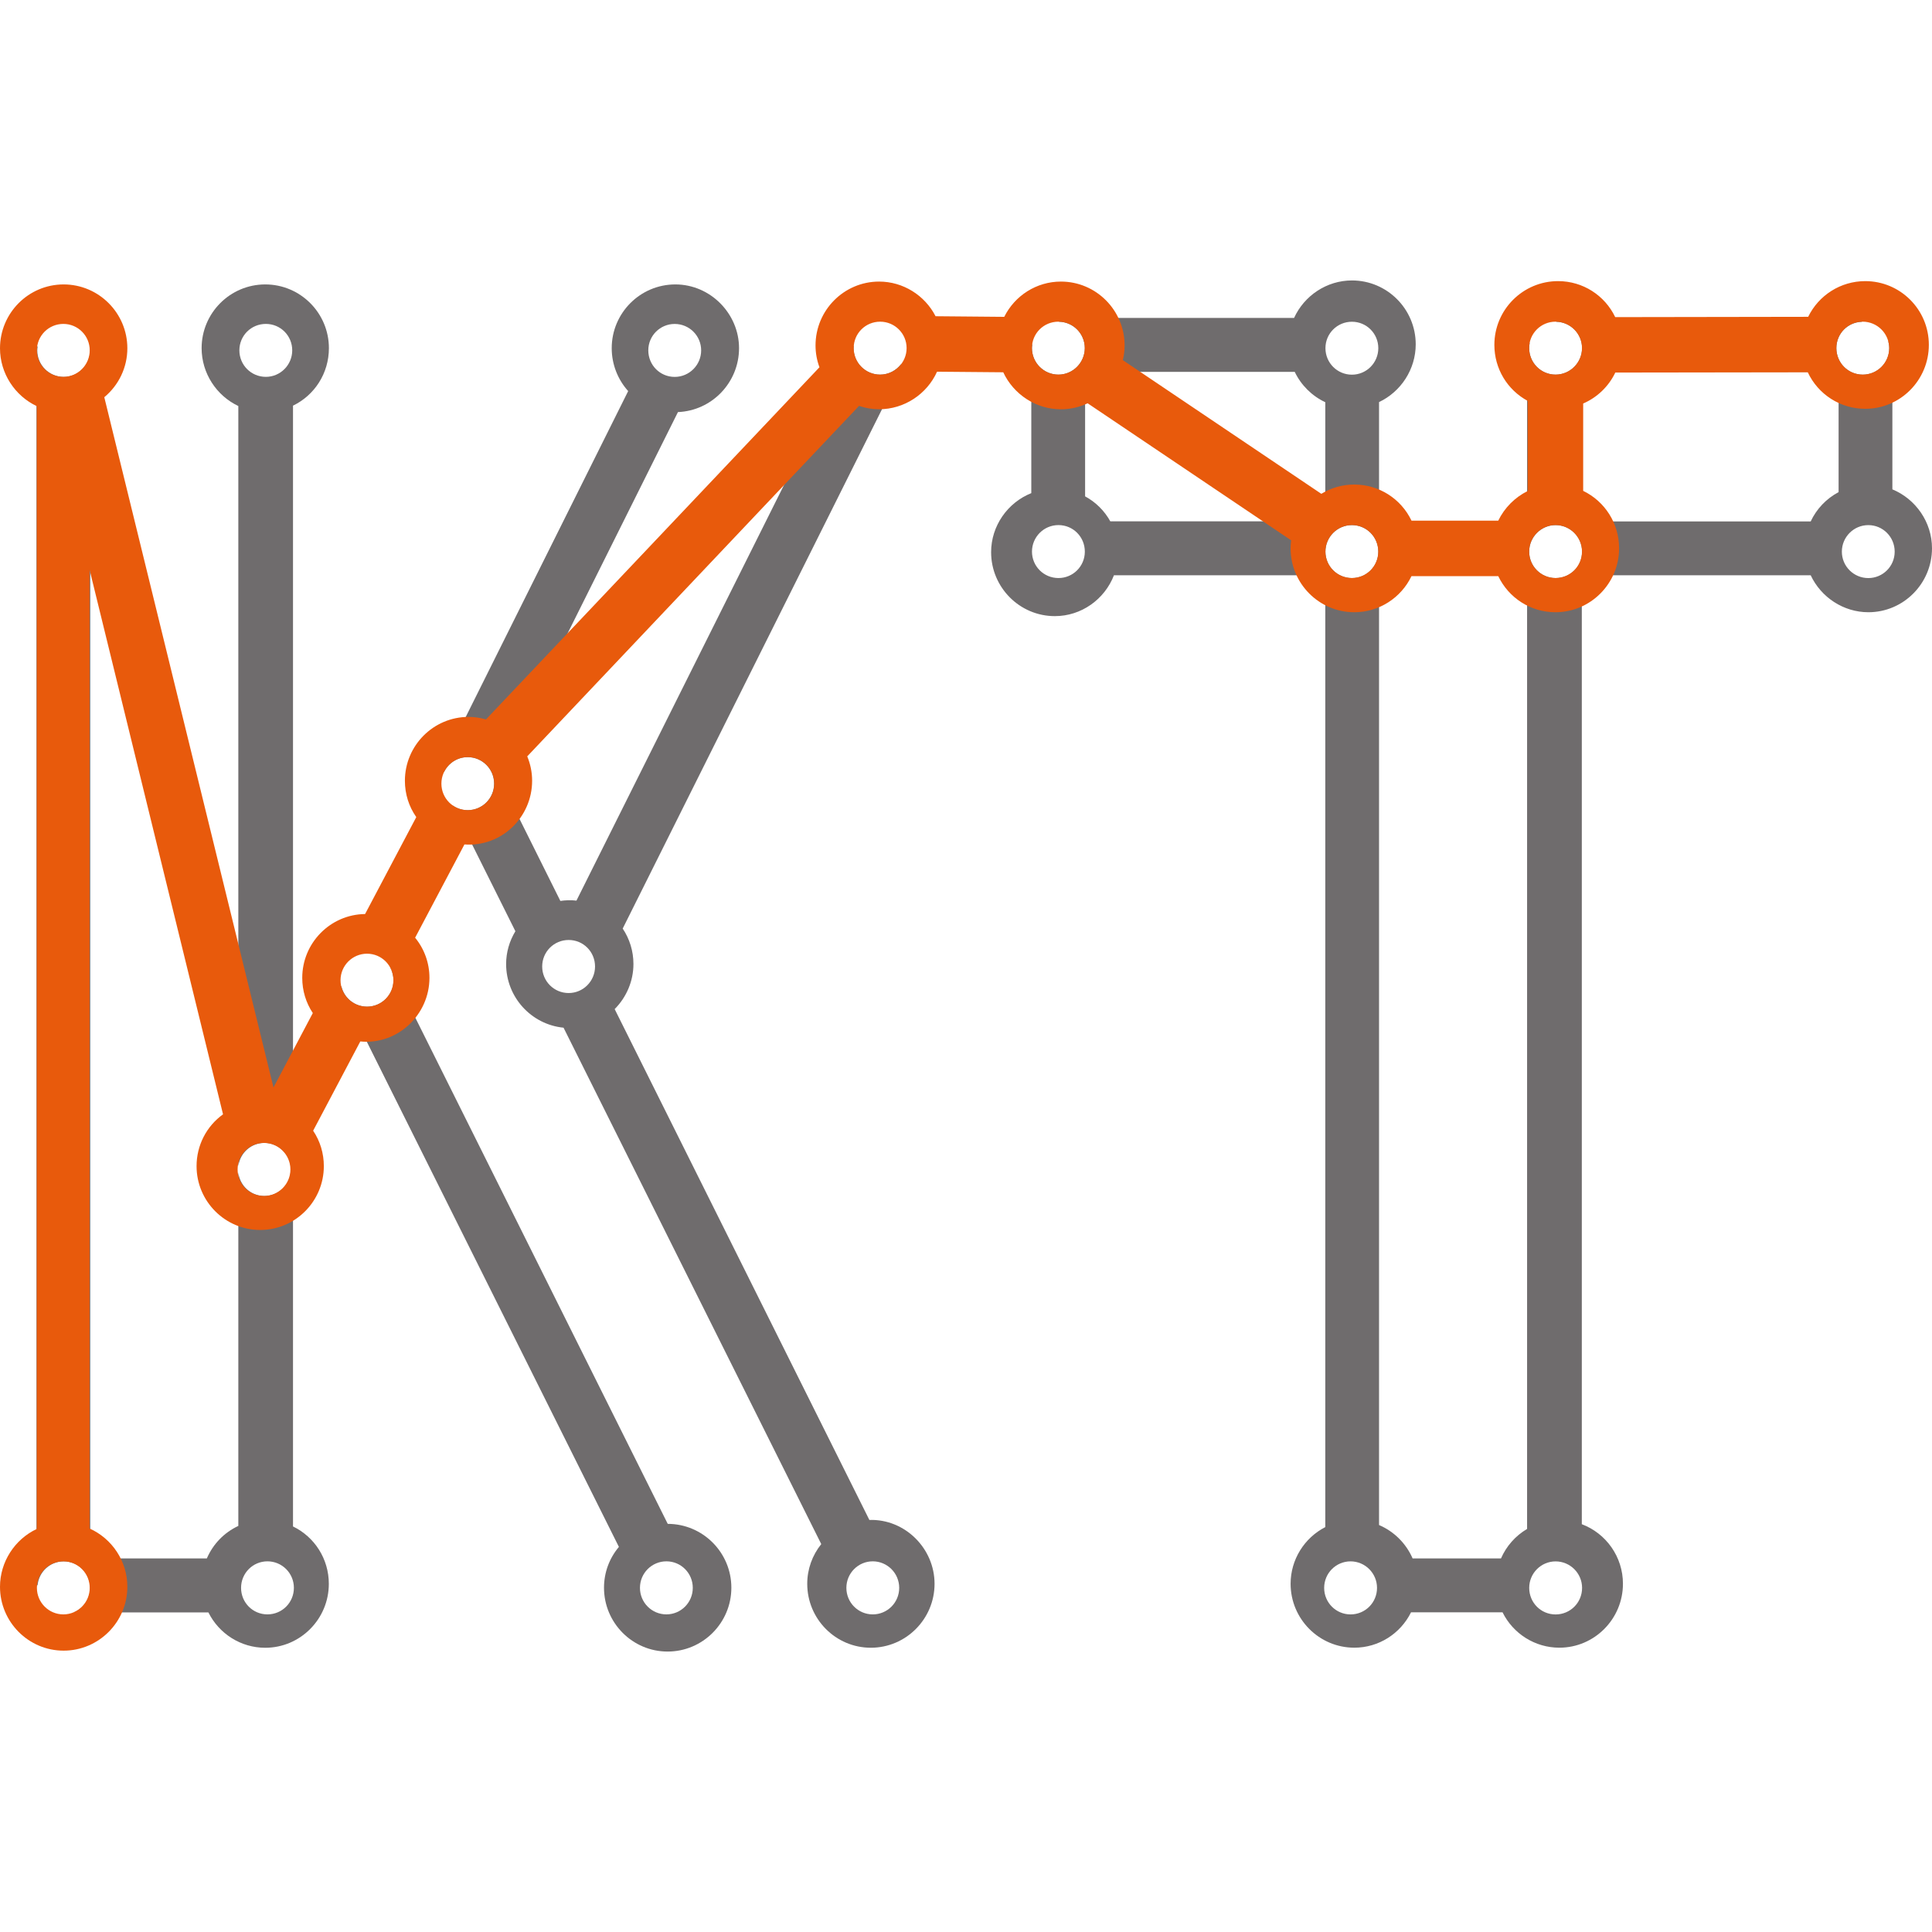 <svg width="120" height="120" viewBox="0 0 120 120" fill="none" xmlns="http://www.w3.org/2000/svg">
<path d="M41.474 94.65L24.234 60.079L24.228 60.085C24.361 60.322 24.441 60.592 24.441 60.883C24.441 61.79 23.704 62.524 22.802 62.524C22.024 62.524 21.378 61.986 21.206 61.265H21.067L38.441 96.081C37.846 96.787 37.516 97.675 37.516 98.616C37.516 100.803 39.289 102.581 41.467 102.581C43.647 102.581 45.426 100.803 45.426 98.616C45.426 96.429 43.654 94.653 41.474 94.65ZM41.392 100.272C40.485 100.272 39.749 99.538 39.749 98.624C39.749 97.711 40.485 96.977 41.392 96.977C42.298 96.977 43.03 97.711 43.03 98.624C43.03 99.538 42.294 100.272 41.392 100.272Z" fill="#6F6C6D"/>
<path d="M18.199 72.189V25.196C19.545 24.547 20.429 23.178 20.429 21.625C20.429 19.442 18.656 17.666 16.475 17.666C14.294 17.666 12.523 19.442 12.523 21.625C12.523 23.178 13.442 24.576 14.803 25.219V72.402H14.809C14.923 71.605 15.598 70.989 16.424 70.989C17.331 70.989 18.067 71.729 18.067 72.636C18.067 73.543 17.331 74.284 16.424 74.284C15.579 74.284 14.893 73.645 14.803 72.818V94.778C13.924 95.186 13.23 95.906 12.847 96.798H5.606V21.532L5.576 21.545C5.587 21.617 5.597 21.688 5.597 21.762C5.597 22.676 4.861 23.41 3.959 23.41C3.057 23.41 2.316 22.676 2.316 21.762C2.316 21.684 2.329 21.608 2.34 21.532L2.266 21.501V98.486L2.335 98.458C2.419 97.627 3.111 96.98 3.961 96.98C4.863 96.98 5.599 97.714 5.599 98.627C5.599 99.319 5.177 99.905 4.579 100.15H12.944C13.604 101.474 14.958 102.346 16.473 102.346C18.651 102.346 20.424 100.563 20.424 98.374C20.424 96.828 19.541 95.461 18.199 94.811V72.189ZM16.513 23.407C15.6 23.407 14.868 22.673 14.868 21.76C14.868 20.847 15.6 20.119 16.513 20.119C17.425 20.119 18.151 20.853 18.151 21.76C18.151 22.667 17.415 23.407 16.513 23.407ZM18.254 98.624C18.254 99.538 17.522 100.272 16.611 100.272C15.701 100.272 14.973 99.538 14.973 98.624C14.973 97.711 15.705 96.977 16.611 96.977C17.518 96.977 18.254 97.711 18.254 98.624Z" fill="#6F6C6D"/>
<path d="M53.998 94.406L38.178 62.677C38.913 61.94 39.344 60.932 39.344 59.877C39.344 59.082 39.11 58.323 38.677 57.675L55.675 23.631C55.733 23.5 55.759 23.389 55.771 23.338L55.971 22.608C55.67 23.007 55.195 23.268 54.661 23.268C53.754 23.268 53.018 22.534 53.018 21.621C53.018 21.558 53.031 21.497 53.037 21.433L35.804 55.939C35.465 55.899 35.131 55.91 34.805 55.958L30.889 48.095L42.109 25.595C44.217 25.508 45.903 23.762 45.903 21.625C45.903 19.488 44.128 17.666 41.947 17.666C39.766 17.666 37.995 19.442 37.995 21.625C37.995 22.621 38.366 23.568 39.017 24.291L27.217 47.962L27.583 47.947C27.85 47.403 28.401 47.028 29.047 47.028C29.953 47.028 30.689 47.762 30.689 48.675C30.689 49.588 29.953 50.322 29.047 50.322C28.698 50.322 28.378 50.212 28.113 50.027L32.012 57.84C31.638 58.456 31.436 59.158 31.436 59.877C31.436 61.938 33.003 63.636 35.003 63.832L51.01 95.906C50.45 96.604 50.139 97.467 50.139 98.372C50.139 100.564 51.91 102.344 54.089 102.344C56.268 102.344 58.047 100.561 58.047 98.372C58.047 96.182 56.219 94.339 53.998 94.406ZM41.905 20.121C42.816 20.121 43.55 20.855 43.55 21.762C43.55 22.669 42.816 23.41 41.905 23.41C40.995 23.41 40.267 22.676 40.267 21.762C40.267 20.849 41.003 20.121 41.905 20.121ZM35.32 61.679C34.408 61.679 33.676 60.944 33.676 60.031C33.676 59.118 34.408 58.384 35.32 58.384C36.233 58.384 36.959 59.118 36.959 60.031C36.959 60.944 36.222 61.679 35.32 61.679ZM54.208 100.273C53.304 100.273 52.57 99.539 52.57 98.625C52.57 97.712 53.306 96.977 54.208 96.977C55.111 96.977 55.851 97.712 55.851 98.625C55.851 99.539 55.115 100.273 54.208 100.273Z" fill="#6F6C6D"/>
<path d="M117.539 30.395V21.064L117.284 21.205C117.32 21.34 117.346 21.477 117.346 21.623C117.346 22.536 116.614 23.27 115.701 23.27C114.788 23.27 114.062 22.536 114.062 21.623C114.062 20.709 114.767 20.02 115.642 19.988L115.739 19.75H96.571L96.665 19.986C97.557 20.009 98.266 20.731 98.266 21.621C98.266 22.511 97.534 23.268 96.621 23.268C95.708 23.268 94.982 22.534 94.982 21.621C94.982 21.511 94.996 21.403 95.014 21.298L94.85 21.22V94.965C94.129 95.391 93.561 96.034 93.229 96.798H87.74C87.336 95.865 86.587 95.121 85.655 94.722V24.974C87.014 24.331 87.933 22.937 87.933 21.387C87.933 19.199 86.158 17.419 83.975 17.419C82.408 17.419 81.01 18.36 80.377 19.748H65.682L65.776 19.984C66.662 20.005 67.379 20.726 67.379 21.621C67.379 22.515 66.643 23.268 65.741 23.268C64.839 23.268 64.096 22.534 64.096 21.621C64.096 21.547 64.109 21.475 64.117 21.401L64.056 21.376V30.629C62.584 31.218 61.56 32.663 61.56 34.295C61.56 36.487 63.335 38.269 65.518 38.269C67.167 38.269 68.611 37.225 69.19 35.73H82.316V94.851C81.016 95.519 80.162 96.869 80.162 98.369C80.162 100.561 81.937 102.341 84.12 102.341C85.634 102.341 86.984 101.47 87.641 100.145H93.326C93.983 101.47 95.338 102.341 96.854 102.341C99.032 102.341 100.804 100.559 100.804 98.369C100.804 96.694 99.755 95.239 98.249 94.671V35.732H112.466C113.108 37.101 114.502 38.027 116.048 38.027C118.227 38.027 120 36.244 120 34.053C120 32.435 118.99 30.994 117.539 30.395ZM65.743 35.903C64.83 35.903 64.098 35.169 64.098 34.262C64.098 33.355 64.83 32.614 65.743 32.614C66.656 32.614 67.381 33.348 67.381 34.262C67.381 35.175 66.645 35.903 65.743 35.903ZM68.965 32.384C68.601 31.726 68.059 31.188 67.398 30.83V23.099H80.419C80.814 23.926 81.489 24.595 82.316 24.983V32.382H68.963L68.965 32.384ZM83.885 100.274C82.981 100.274 82.246 99.54 82.246 98.627C82.246 97.713 82.982 96.979 83.885 96.979C84.787 96.979 85.529 97.713 85.529 98.627C85.529 99.54 84.797 100.274 83.885 100.274ZM83.971 35.905C83.06 35.905 82.326 35.171 82.326 34.264C82.326 33.357 83.062 32.616 83.971 32.616C84.879 32.616 85.609 33.35 85.609 34.264C85.609 35.177 84.877 35.905 83.971 35.905ZM83.971 23.272C83.06 23.272 82.326 22.538 82.326 21.625C82.326 20.712 83.062 19.984 83.971 19.984C84.879 19.984 85.609 20.718 85.609 21.625C85.609 22.532 84.877 23.272 83.971 23.272ZM98.266 98.628C98.266 99.542 97.534 100.276 96.621 100.276C95.708 100.276 94.982 99.542 94.982 98.628C94.982 97.715 95.719 96.981 96.621 96.981C97.523 96.981 98.266 97.715 98.266 98.628ZM96.621 35.905C95.717 35.905 94.982 35.171 94.982 34.264C94.982 33.357 95.719 32.616 96.621 32.616C97.523 32.616 98.266 33.35 98.266 34.264C98.266 35.177 97.534 35.905 96.621 35.905ZM114.199 30.566C113.438 30.969 112.828 31.61 112.466 32.386H98.251V23.099H114.199V30.566ZM116.044 35.905C115.137 35.905 114.401 35.171 114.401 34.264C114.401 33.357 115.137 32.616 116.044 32.616C116.95 32.616 117.682 33.35 117.682 34.264C117.682 35.177 116.945 35.905 116.044 35.905Z" fill="#6F6C6D"/>
<path d="M115.855 17.461C114.322 17.461 112.961 18.341 112.309 19.678L100.324 19.697C99.678 18.347 98.317 17.461 96.775 17.461C94.592 17.461 92.818 19.237 92.818 21.421C92.818 22.901 93.623 24.218 94.889 24.901V30.497C94.094 30.887 93.446 31.541 93.059 32.338H87.671C87.025 30.986 85.663 30.096 84.115 30.096C83.387 30.096 82.682 30.296 82.07 30.672L69.74 22.368C69.813 22.068 69.851 21.762 69.851 21.456C69.851 19.269 68.078 17.489 65.897 17.489C64.383 17.489 63.033 18.358 62.375 19.68L58.11 19.642C57.443 18.343 56.095 17.489 54.602 17.489C52.425 17.489 50.654 19.269 50.654 21.456C50.654 21.918 50.736 22.376 50.898 22.811L30.184 44.686C29.831 44.581 29.467 44.528 29.101 44.528C26.922 44.528 25.149 46.308 25.149 48.496C25.149 49.316 25.395 50.094 25.856 50.752L22.676 56.772C20.518 56.798 18.773 58.567 18.773 60.738C18.773 61.527 19.002 62.28 19.429 62.923L16.987 67.544L6.478 24.671C7.376 23.926 7.91 22.823 7.91 21.631C7.91 19.446 6.135 17.666 3.952 17.666C1.769 17.666 0 19.446 0 21.634C0 23.188 0.921 24.584 2.284 25.226V94.966C0.921 95.606 0 97.005 0 98.558C0 100.745 1.773 102.525 3.952 102.525C6.131 102.525 7.91 100.745 7.91 98.558C7.91 96.971 6.963 95.564 5.563 94.938V35.38L13.853 69.213C12.831 69.947 12.209 71.132 12.209 72.43C12.209 74.617 13.982 76.395 16.16 76.395C18.339 76.395 20.114 74.617 20.114 72.43C20.114 71.634 19.883 70.875 19.45 70.23L22.379 64.686C24.684 64.916 26.674 63.037 26.674 60.736C26.674 59.816 26.358 58.943 25.784 58.243L28.847 52.45C31.149 52.617 33.051 50.763 33.051 48.493C33.051 47.97 32.947 47.458 32.748 46.979L53.356 25.211C53.76 25.348 54.179 25.42 54.597 25.42C56.172 25.42 57.573 24.479 58.202 23.087L62.314 23.123C62.953 24.494 64.347 25.422 65.893 25.422C66.472 25.422 67.035 25.295 67.555 25.049L80.194 33.559C80.171 33.726 80.161 33.893 80.161 34.059C80.161 36.247 81.934 38.027 84.113 38.027C85.658 38.027 87.021 37.137 87.669 35.785H93.059C93.707 37.137 95.068 38.027 96.607 38.027C98.791 38.027 100.565 36.245 100.565 34.053C100.565 32.507 99.68 31.14 98.334 30.488V25.063C99.206 24.686 99.918 24.002 100.33 23.14L112.284 23.123C112.925 24.492 114.296 25.392 115.857 25.392C118.034 25.392 119.804 23.61 119.804 21.418C119.804 19.227 118.032 17.461 115.855 17.461ZM5.573 98.625C5.573 99.538 4.837 100.273 3.935 100.273C3.033 100.273 2.292 99.538 2.292 98.625C2.292 97.712 3.029 96.978 3.935 96.978C4.841 96.978 5.573 97.712 5.573 98.625ZM3.935 23.407C3.029 23.407 2.292 22.674 2.292 21.76C2.292 20.847 3.029 20.119 3.935 20.119C4.841 20.119 5.573 20.853 5.573 21.76C5.573 22.667 4.837 23.407 3.935 23.407ZM16.396 74.284C15.489 74.284 14.758 73.55 14.758 72.636C14.758 71.723 15.489 70.989 16.396 70.989C17.302 70.989 18.038 71.729 18.038 72.636C18.038 73.543 17.302 74.284 16.396 74.284ZM22.796 62.525C21.885 62.525 21.151 61.79 21.151 60.883C21.151 59.977 21.887 59.236 22.796 59.236C23.704 59.236 24.434 59.97 24.434 60.883C24.434 61.796 23.698 62.525 22.796 62.525ZM29.055 50.32C28.148 50.32 27.416 49.586 27.416 48.672C27.416 47.759 28.148 47.025 29.055 47.025C29.961 47.025 30.697 47.759 30.697 48.672C30.697 49.586 29.961 50.32 29.055 50.32ZM54.667 23.268C53.76 23.268 53.024 22.534 53.024 21.621C53.024 20.708 53.76 19.98 54.667 19.98C55.573 19.98 56.311 20.714 56.311 21.621C56.311 22.528 55.569 23.268 54.667 23.268ZM65.74 23.268C64.827 23.268 64.095 22.534 64.095 21.621C64.095 20.708 64.827 19.98 65.74 19.98C66.652 19.98 67.378 20.714 67.378 21.621C67.378 22.528 66.642 23.268 65.74 23.268ZM83.968 35.901C83.057 35.901 82.323 35.167 82.323 34.26C82.323 33.353 83.059 32.612 83.968 32.612C84.876 32.612 85.606 33.346 85.606 34.26C85.606 35.173 84.874 35.901 83.968 35.901ZM96.616 35.901C95.711 35.901 94.977 35.167 94.977 34.26C94.977 33.353 95.714 32.612 96.616 32.612C97.518 32.612 98.26 33.346 98.26 34.26C98.26 35.173 97.528 35.901 96.616 35.901ZM96.616 23.268C95.711 23.268 94.977 22.534 94.977 21.621C94.977 20.708 95.714 19.98 96.616 19.98C97.518 19.98 98.26 20.714 98.26 21.621C98.26 22.528 97.528 23.268 96.616 23.268ZM115.695 23.268C114.791 23.268 114.057 22.534 114.057 21.621C114.057 20.708 114.793 19.98 115.695 19.98C116.597 19.98 117.34 20.714 117.34 21.621C117.34 22.528 116.608 23.268 115.695 23.268Z" fill="#E85A0C"/>
</svg>
